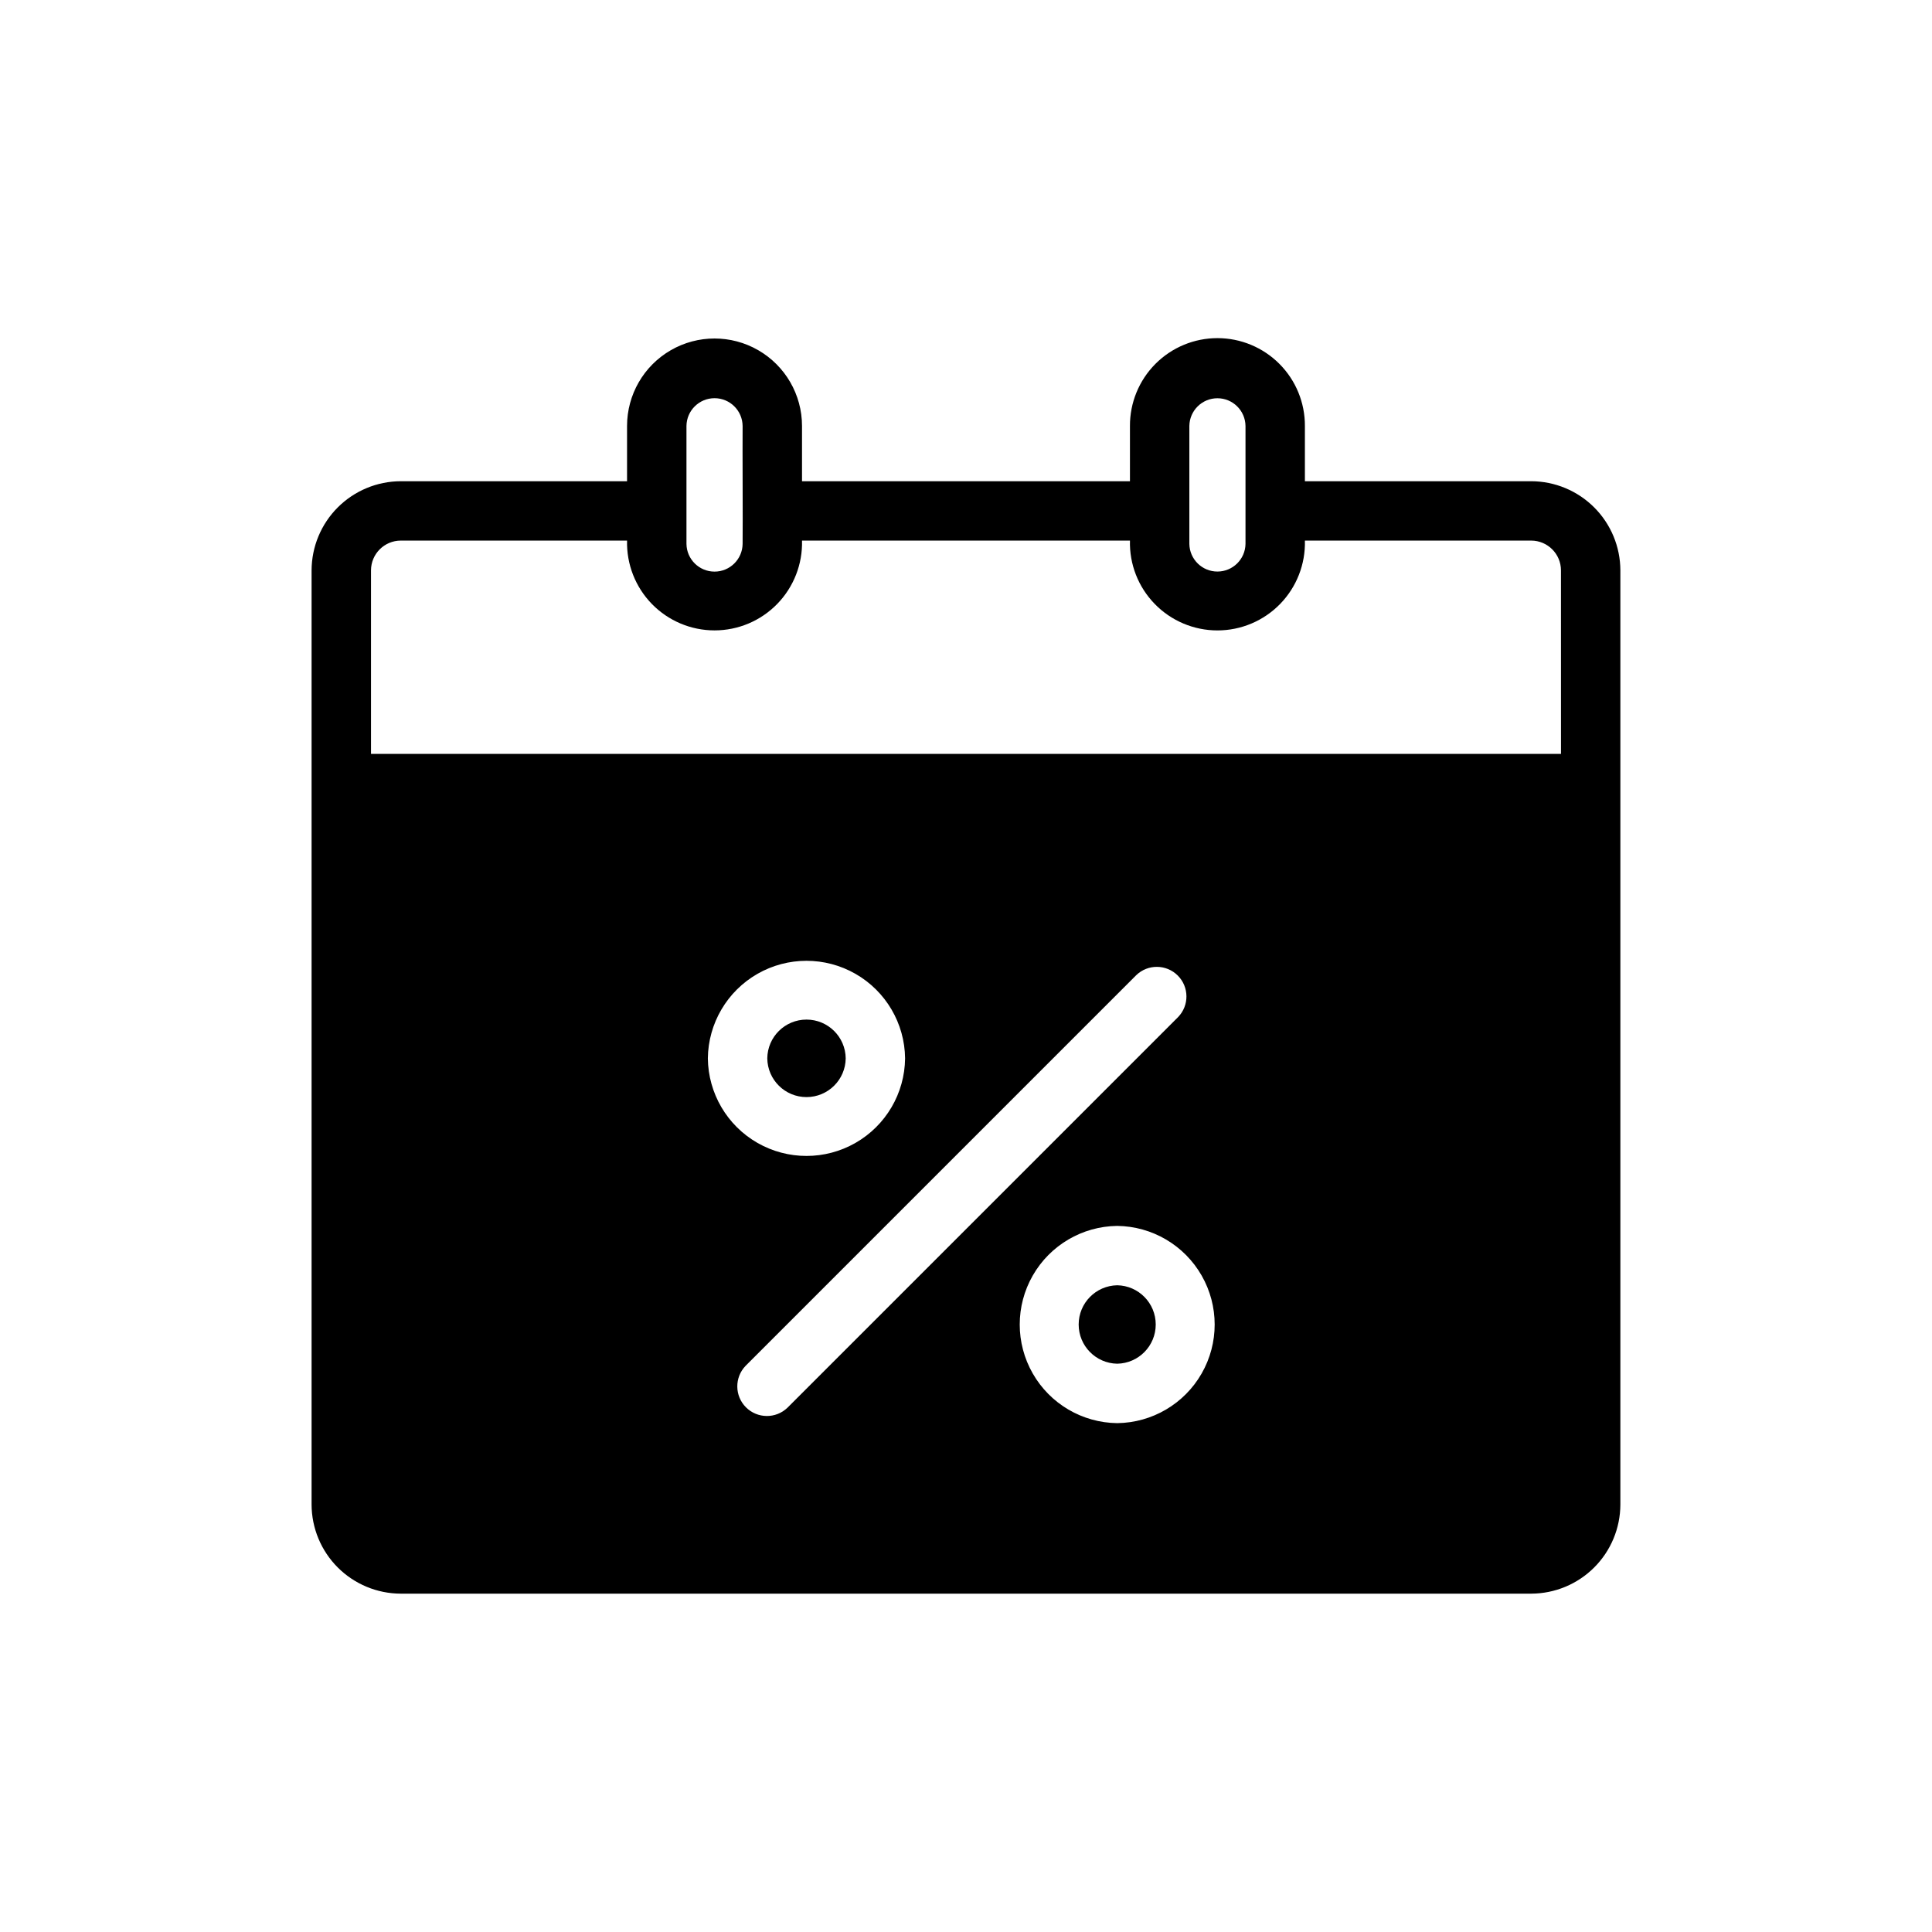 <?xml version="1.0" encoding="UTF-8"?>
<!-- Uploaded to: SVG Repo, www.svgrepo.com, Generator: SVG Repo Mixer Tools -->
<svg fill="#000000" width="800px" height="800px" version="1.1" viewBox="144 144 512 512" xmlns="http://www.w3.org/2000/svg">
 <path d="m549.8 271.53h-59.988v-14.641c0.027-6.168-2.402-12.09-6.754-16.457-4.352-4.367-10.262-6.824-16.426-6.824-6.168 0-12.078 2.457-16.43 6.824-4.348 4.367-6.781 10.289-6.754 16.457v14.641h-86.906v-14.641c0-8.285-4.422-15.938-11.594-20.078s-16.012-4.141-23.184 0-11.59 11.793-11.59 20.078v14.641h-59.984c-6.258 0.02-12.254 2.512-16.68 6.938-4.426 4.426-6.918 10.422-6.938 16.68v247.57c0.02 6.258 2.512 12.254 6.938 16.68 4.426 4.422 10.422 6.918 16.68 6.938h299.61c6.258-0.02 12.254-2.516 16.676-6.938 4.426-4.426 6.922-10.422 6.938-16.68v-247.57c-0.016-6.258-2.512-12.254-6.938-16.68-4.422-4.426-10.418-6.918-16.676-6.938zm-90.609-14.641c0.051-4.074 3.367-7.348 7.441-7.348 4.07 0 7.387 3.273 7.438 7.348v31.25c-0.062 4.066-3.375 7.328-7.441 7.328-4.062 0-7.375-3.262-7.438-7.328zm-133.27 0c0.043-4.082 3.359-7.363 7.441-7.363 4.078 0 7.394 3.281 7.438 7.363-0.055 6.238 0.074 25.34 0 31.25-0.055 4.07-3.367 7.344-7.438 7.344-4.074 0-7.387-3.273-7.441-7.344zm5.668 167.59c0.102-9.27 5.102-17.793 13.148-22.402 8.047-4.606 17.93-4.606 25.977 0 8.043 4.609 13.047 13.133 13.145 22.402-0.098 9.27-5.102 17.797-13.145 22.402-8.047 4.606-17.93 4.606-25.977 0-8.047-4.606-13.047-13.133-13.148-22.402zm113.52-22.043c3.078-2.981 7.981-2.941 11.012 0.09s3.07 7.934 0.086 11.012l-103.52 103.52c-3.082 2.969-7.969 2.922-10.996-0.102-3.023-3.027-3.07-7.914-0.102-10.996zm-5.039 118.71c-9.262-0.109-17.777-5.113-22.379-13.156-4.602-8.039-4.602-17.918 0-25.957 4.602-8.043 13.117-13.047 22.379-13.156 9.266 0.109 17.777 5.113 22.379 13.156 4.602 8.039 4.602 17.918 0 25.957-4.602 8.043-13.113 13.047-22.379 13.156zm117.61-177.36h-315.36v-48.648c0.016-4.344 3.531-7.859 7.875-7.875h59.984c-0.164 6.254 2.207 12.309 6.57 16.789 4.367 4.481 10.355 7.008 16.613 7.008 6.254 0 12.242-2.527 16.609-7.008 4.363-4.481 6.734-10.535 6.574-16.789h86.906c-0.168 6.258 2.203 12.312 6.57 16.793 4.363 4.484 10.355 7.012 16.613 7.012 6.254 0 12.246-2.527 16.613-7.012 4.363-4.481 6.734-10.535 6.566-16.793h59.988c4.34 0.016 7.859 3.531 7.871 7.875zm-117.61 161.61c-5.668-0.102-10.211-4.723-10.211-10.391 0-5.672 4.543-10.293 10.211-10.395 5.668 0.102 10.211 4.723 10.211 10.395 0 5.668-4.543 10.289-10.211 10.391zm-71.949-80.926c-0.066 5.691-4.699 10.27-10.391 10.27-5.691 0-10.324-4.578-10.391-10.27 0.066-5.691 4.699-10.27 10.391-10.27 5.691 0 10.324 4.578 10.391 10.27z"/>
</svg>